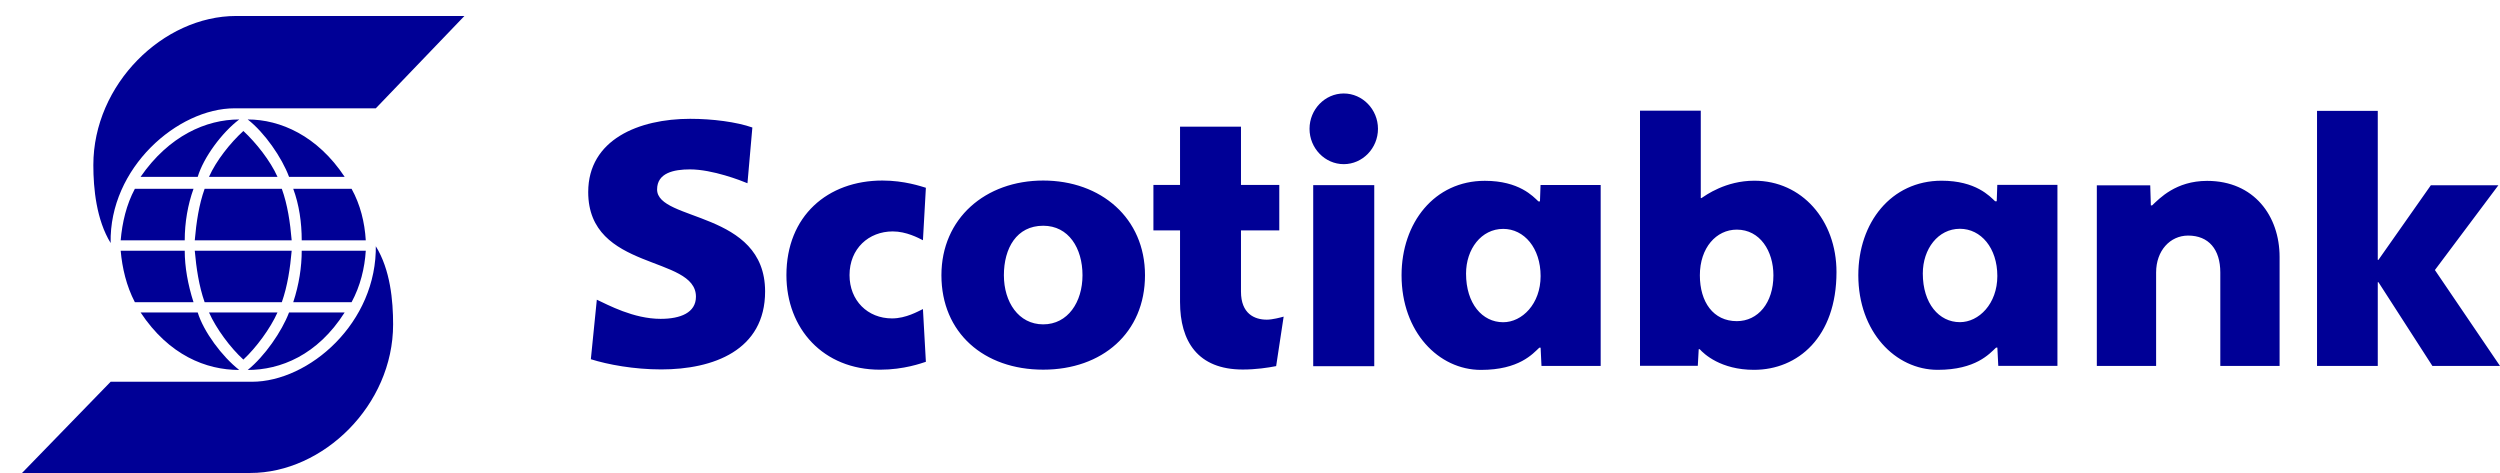 <svg width="74" height="14" viewBox="0 0 74 14" fill="none" xmlns="http://www.w3.org/2000/svg">
<path fill-rule="evenodd" clip-rule="evenodd" d="M3.275 7.194C2.854 6.506 2.763 5.589 2.763 4.886C2.763 2.493 4.832 0.473 6.989 0.473H13.747L11.124 3.206H6.943C5.262 3.206 3.229 4.966 3.275 7.194ZM5.852 5.235C6.025 4.659 6.569 3.923 7.081 3.536C6.103 3.536 5.002 4.018 4.161 5.235H5.852ZM7.204 3.877C6.82 4.226 6.4 4.754 6.186 5.235H8.214C7.999 4.754 7.579 4.226 7.204 3.877ZM3.992 5.589C3.741 6.057 3.618 6.585 3.572 7.114H5.468C5.468 6.585 5.559 6.057 5.728 5.589H3.992ZM6.057 5.589C5.888 6.057 5.811 6.585 5.765 7.114H8.634C8.589 6.585 8.511 6.057 8.342 5.589H6.057ZM10.202 5.235C9.397 4.018 8.296 3.536 7.332 3.536C7.83 3.923 8.342 4.659 8.556 5.235H10.202ZM8.68 5.589C8.854 6.057 8.931 6.585 8.931 7.114H10.827C10.795 6.585 10.667 6.057 10.407 5.589H8.68ZM4.161 9.248C5.002 10.517 6.103 10.951 7.081 10.951C6.569 10.55 6.025 9.814 5.852 9.248H4.161ZM7.204 10.644C7.579 10.295 7.999 9.729 8.214 9.248H6.186C6.4 9.729 6.82 10.295 7.204 10.644ZM5.728 8.945C5.559 8.417 5.468 7.897 5.468 7.421H3.572C3.618 7.935 3.741 8.464 3.992 8.945H5.728ZM8.342 8.945C8.511 8.464 8.589 7.935 8.634 7.421H5.765C5.811 7.935 5.888 8.464 6.057 8.945H8.342ZM8.556 9.248C8.342 9.814 7.83 10.55 7.332 10.951C8.296 10.951 9.397 10.517 10.202 9.248H8.556ZM10.407 8.945C10.667 8.464 10.795 7.935 10.827 7.421H8.931C8.931 7.897 8.854 8.417 8.68 8.945H10.407ZM11.124 7.241C11.17 9.554 9.146 11.3 7.455 11.3H3.275L0.652 14H7.41C9.566 14 11.636 11.995 11.636 9.602C11.636 8.898 11.554 7.982 11.124 7.289V7.241Z" fill="#000096"/>
<path fill-rule="evenodd" clip-rule="evenodd" d="M30.879 10.942C29.123 10.942 27.866 9.852 27.866 8.147C27.866 6.463 29.169 5.344 30.879 5.344C32.59 5.344 33.892 6.456 33.892 8.147C33.892 9.852 32.624 10.942 30.879 10.942ZM60.9 5.473V10.829H59.149L59.122 10.289H59.084C58.889 10.47 58.485 10.947 57.356 10.947C56.103 10.947 55.006 9.823 55.006 8.146C55.006 6.59 55.979 5.349 57.471 5.349C58.486 5.349 58.9 5.811 59.056 5.958H59.103L59.12 5.473H60.9ZM47.38 5.476V10.832H45.628L45.602 10.291H45.564C45.37 10.472 44.966 10.949 43.836 10.949C42.583 10.949 41.486 9.825 41.486 8.149C41.486 6.593 42.459 5.352 43.951 5.352C44.966 5.352 45.381 5.814 45.536 5.961H45.583L45.6 5.476H47.38ZM38.871 10.839H40.678V5.48H38.871V10.839ZM48.544 10.827V3.275H50.343V5.863H50.363C50.49 5.781 51.073 5.349 51.928 5.349C53.331 5.349 54.36 6.513 54.36 8.053C54.36 9.978 53.218 10.947 51.917 10.947C50.933 10.947 50.434 10.474 50.311 10.336H50.282L50.255 10.827H48.544ZM30.879 9.601C31.611 9.601 32.042 8.938 32.042 8.147C32.042 7.346 31.632 6.682 30.879 6.682C30.092 6.682 29.715 7.346 29.715 8.147C29.715 8.938 30.147 9.601 30.879 9.601ZM37.996 9.372C37.908 9.397 37.664 9.462 37.498 9.462C37.132 9.462 36.733 9.286 36.733 8.631V6.82H37.867V5.474H36.733V3.749H34.929V5.474H34.141V6.82H34.929V8.938C34.929 10.103 35.453 10.938 36.787 10.938C37.174 10.938 37.529 10.885 37.774 10.837L37.996 9.372ZM17.489 10.633C17.993 10.791 18.76 10.935 19.573 10.935C21.111 10.935 22.647 10.372 22.647 8.627C22.647 6.231 19.45 6.563 19.45 5.608C19.45 5.119 19.942 5.014 20.423 5.014C21.091 5.014 21.936 5.345 22.125 5.424L22.27 3.774C21.803 3.61 21.095 3.517 20.429 3.517C18.91 3.517 17.411 4.13 17.411 5.685C17.411 8.038 20.6 7.547 20.6 8.782C20.6 9.257 20.141 9.438 19.555 9.438C18.75 9.438 17.993 9.022 17.666 8.871L17.489 10.633ZM56.915 8.096C56.915 8.982 57.394 9.536 58.013 9.536C58.574 9.536 59.121 8.993 59.121 8.17C59.121 7.34 58.637 6.772 58.013 6.772C57.368 6.772 56.915 7.367 56.915 8.096ZM43.395 8.099C43.395 8.985 43.874 9.538 44.494 9.538C45.054 9.538 45.602 8.996 45.602 8.172C45.602 7.343 45.117 6.775 44.494 6.775C43.848 6.775 43.395 7.37 43.395 8.099ZM27.406 5.558C27.271 5.519 26.776 5.344 26.12 5.344C24.496 5.344 23.278 6.394 23.278 8.143C23.278 9.733 24.371 10.943 26.048 10.943C26.761 10.943 27.286 10.747 27.406 10.709L27.319 9.148C27.18 9.213 26.819 9.425 26.405 9.425C25.678 9.425 25.146 8.893 25.146 8.143C25.146 7.357 25.715 6.85 26.426 6.85C26.827 6.85 27.185 7.043 27.319 7.111L27.406 5.558ZM68.584 10.832H70.382V8.353H70.402L71.999 10.832H74L72.073 7.993L73.952 5.484H71.953L70.402 7.692H70.382V3.281H68.584V10.832ZM62.066 10.832H63.821V8.065C63.821 7.417 64.237 6.973 64.769 6.973C65.376 6.973 65.721 7.381 65.721 8.065V10.832H67.476V7.607C67.476 6.393 66.72 5.354 65.331 5.354C64.404 5.354 63.922 5.874 63.702 6.08H63.665L63.647 5.486H62.066V10.832ZM39.775 2.767C39.218 2.767 38.762 3.239 38.762 3.813C38.762 4.388 39.218 4.859 39.775 4.859C40.331 4.859 40.788 4.388 40.788 3.813C40.788 3.239 40.331 2.767 39.775 2.767ZM52.493 8.149C52.493 7.433 52.098 6.797 51.409 6.797C50.803 6.797 50.316 7.331 50.316 8.149C50.316 8.942 50.715 9.506 51.409 9.506C52.036 9.506 52.493 8.968 52.493 8.149Z" fill="#000096"/>
</svg>
